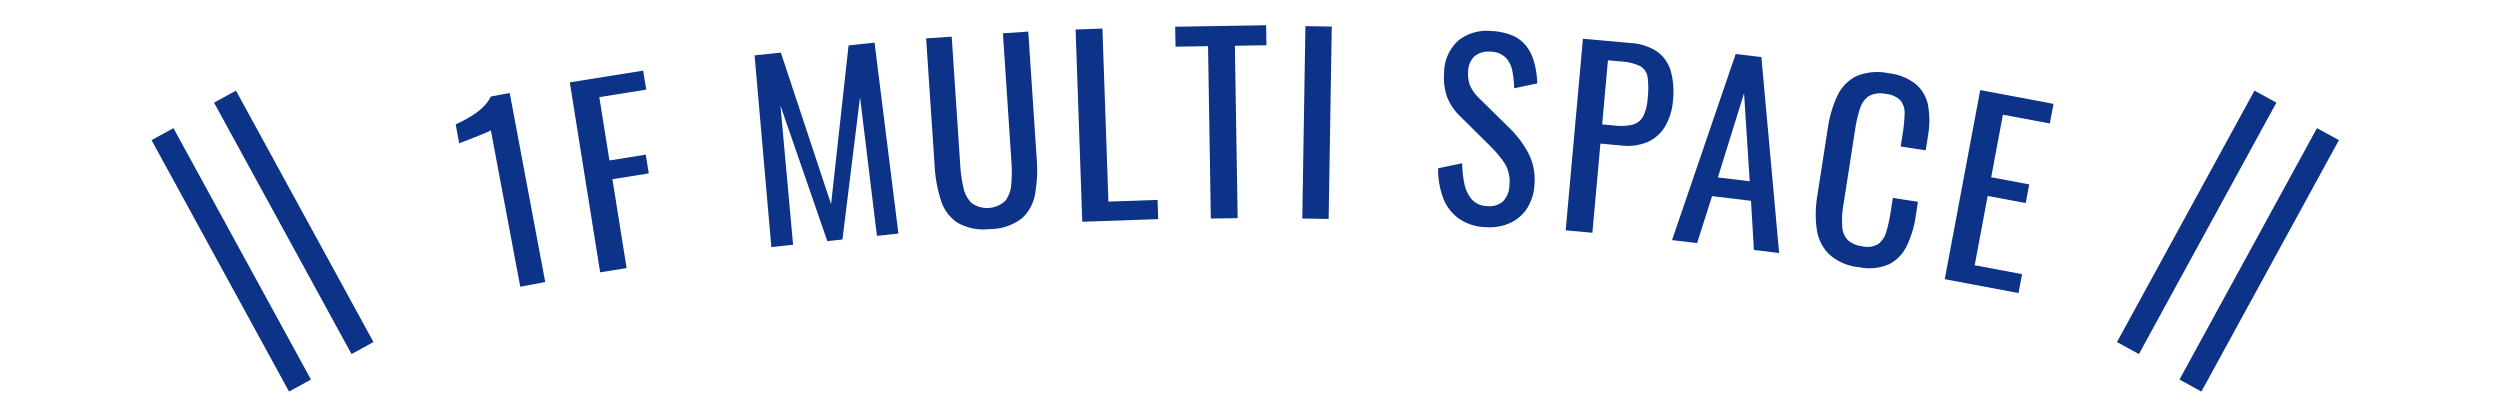 <svg xmlns="http://www.w3.org/2000/svg" xmlns:xlink="http://www.w3.org/1999/xlink" width="200" height="32" viewBox="0 0 200 32">
  <defs>
    <clipPath id="clip-path">
      <rect id="長方形_553" data-name="長方形 553" width="200" height="32" transform="translate(419 457)" fill="none" stroke="#707070" stroke-width="1"/>
    </clipPath>
    <clipPath id="clip-path-2">
      <rect id="長方形_549" data-name="長方形 549" width="127.827" height="21.421" transform="translate(0 0)" fill="#0c3388"/>
    </clipPath>
  </defs>
  <g id="マスクグループ_3" data-name="マスクグループ 3" transform="translate(-419 -457)" clip-path="url(#clip-path)">
    <g id="グループ_199" data-name="グループ 199" transform="translate(114.368 -1099.326)">
      <path id="線_235" data-name="線 235" d="M.877,20.593l-1.755-.96,11-20.113,1.755.96Z" transform="translate(474.868 1564.057)" fill="#0c3388"/>
      <path id="線_236" data-name="線 236" d="M.877,20.593l-1.755-.96,11-20.113,1.755.96Z" transform="translate(479.868 1567.057)" fill="#0c3388"/>
      <path id="線_237" data-name="線 237" d="M10.123,20.593-.877.48.877-.48l11,20.113Z" transform="translate(322.632 1564.057)" fill="#0c3388"/>
      <path id="線_238" data-name="線 238" d="M10.123,20.593-.877.48.877-.48l11,20.113Z" transform="translate(317.632 1567.057)" fill="#0c3388"/>
      <g id="グループ_190" data-name="グループ 190" transform="translate(341.086 1558.346)">
        <g id="グループ_189" data-name="グループ 189" clip-path="url(#clip-path-2)">
          <path id="パス_481" data-name="パス 481" d="M5.166,20.918,2.815,8.406a2.61,2.61,0,0,1-.4.192q-.385.168-.871.356l-.864.337c-.253.1-.385.149-.4.151L0,7.93c.2-.089.436-.2.7-.344a9.28,9.28,0,0,0,.8-.479,4.63,4.63,0,0,0,.752-.625,3.039,3.039,0,0,0,.56-.781l1.511-.284L7.164,20.542Z" fill="#0c3388"/>
          <path id="パス_482" data-name="パス 482" d="M11.558,19.766,9.13,4.569,15,3.63l.243,1.52-3.752.6.809,5.066,2.908-.464.24,1.5-2.909.464,1.136,7.111Z" fill="#0c3388"/>
          <path id="パス_483" data-name="パス 483" d="M25.254,17.744,23.912,2.41l2.1-.224,4.02,12.127,1.4-12.7L33.51,1.39l1.909,15.274-1.72.183L32.35,5.755,30.941,17.14l-1.209.128L25.983,6.431l1.009,11.128Z" fill="#0c3388"/>
          <path id="パス_484" data-name="パス 484" d="M42.761,16.3a4.241,4.241,0,0,1-2.6-.493,3.312,3.312,0,0,1-1.336-1.787,10.925,10.925,0,0,1-.51-2.794L37.636,1.049,39.683.913l.682,10.276a11.145,11.145,0,0,0,.252,1.792,2.386,2.386,0,0,0,.665,1.251,2.14,2.14,0,0,0,2.682-.178,2.43,2.43,0,0,0,.483-1.327,11.4,11.4,0,0,0,.013-1.81L43.779.642,45.807.507l.676,10.181a11.021,11.021,0,0,1-.136,2.837,3.34,3.34,0,0,1-1.08,1.947,4.2,4.2,0,0,1-2.506.832" fill="#0c3388"/>
          <path id="パス_485" data-name="パス 485" d="M50.128,15.72,49.594.34,51.739.265l.481,13.843,3.93-.137.054,1.538Z" fill="#0c3388"/>
          <path id="パス_486" data-name="パス 486" d="M60.413,15.464,60.189,1.672l-2.6.042L57.56.118,64.837,0l.025,1.6-2.526.041.223,13.792Z" fill="#0c3388"/>
          <rect id="長方形_548" data-name="長方形 548" width="15.391" height="2.109" transform="translate(67.729 15.461) rotate(-89.069)" fill="#0c3388"/>
          <path id="パス_487" data-name="パス 487" d="M82.415,16.156a4.01,4.01,0,0,1-2.177-.7,3.6,3.6,0,0,1-1.246-1.653,6.515,6.515,0,0,1-.395-2.363l1.925-.4a8.629,8.629,0,0,0,.165,1.589,2.828,2.828,0,0,0,.583,1.28,1.667,1.667,0,0,0,1.243.557,1.632,1.632,0,0,0,1.289-.392,1.925,1.925,0,0,0,.5-1.313,2.751,2.751,0,0,0-.377-1.706,8.955,8.955,0,0,0-1.121-1.349L80.359,7.283a4.353,4.353,0,0,1-1.035-1.517A4.656,4.656,0,0,1,79.076,3.8,3.472,3.472,0,0,1,80.195,1.24,3.656,3.656,0,0,1,82.886.463a4.957,4.957,0,0,1,1.589.33,2.825,2.825,0,0,1,1.114.8,3.581,3.581,0,0,1,.668,1.286,7.016,7.016,0,0,1,.268,1.775l-1.849.388a7.616,7.616,0,0,0-.147-1.407,2.079,2.079,0,0,0-.538-1.059,1.761,1.761,0,0,0-1.2-.46,1.734,1.734,0,0,0-1.268.355A1.671,1.671,0,0,0,81,3.7a2.5,2.5,0,0,0,.17,1.171,3.385,3.385,0,0,0,.715.973l2.466,2.427a8.1,8.1,0,0,1,1.432,1.9,4.588,4.588,0,0,1,.52,2.532,3.882,3.882,0,0,1-.587,1.936,3.208,3.208,0,0,1-1.373,1.186,4.021,4.021,0,0,1-1.932.326" fill="#0c3388"/>
          <path id="パス_488" data-name="パス 488" d="M88.8,16.409,90.18,1.08l3.8.343a4.238,4.238,0,0,1,2.16.7,2.925,2.925,0,0,1,1.071,1.556A6.2,6.2,0,0,1,97.386,6a4.836,4.836,0,0,1-.614,2.063A3.113,3.113,0,0,1,95.39,9.324a4.125,4.125,0,0,1-2.125.3L91.58,9.467,90.938,16.6Zm2.918-8.475.984.089a4.107,4.107,0,0,0,1.476-.077A1.332,1.332,0,0,0,95,7.286a3.794,3.794,0,0,0,.36-1.447,6.816,6.816,0,0,0-.009-1.7,1.186,1.186,0,0,0-.6-.874,4.155,4.155,0,0,0-1.569-.37l-1-.09Z" fill="#0c3388"/>
          <path id="パス_489" data-name="パス 489" d="M97.31,17.187,102.4,2.3l2.057.248,1.419,15.673-2.017-.243-.234-3.933-3.113-.375-1.2,3.759Zm3.667-5.012,2.546.307-.452-7.039Z" fill="#0c3388"/>
          <path id="パス_490" data-name="パス 490" d="M112.236,19.349a4.12,4.12,0,0,1-2.4-1.065,3.517,3.517,0,0,1-.956-2.014,8.838,8.838,0,0,1,.048-2.607l.833-5.37a9.4,9.4,0,0,1,.765-2.631,3.294,3.294,0,0,1,1.514-1.582,4.354,4.354,0,0,1,2.6-.24,4.283,4.283,0,0,1,2.181.877,2.978,2.978,0,0,1,.969,1.689,6.823,6.823,0,0,1,0,2.4l-.187,1.2L115.6,9.7l.166-1.071a11.746,11.746,0,0,0,.147-1.506,1.642,1.642,0,0,0-.3-1.076,1.827,1.827,0,0,0-1.2-.552,1.916,1.916,0,0,0-1.374.181,1.9,1.9,0,0,0-.7,1.006,9.88,9.88,0,0,0-.377,1.624l-.936,6.027a6.971,6.971,0,0,0-.093,1.841,1.6,1.6,0,0,0,.472,1.044,2.131,2.131,0,0,0,1.12.463,1.7,1.7,0,0,0,1.3-.192,1.862,1.862,0,0,0,.634-.989,11.654,11.654,0,0,0,.339-1.562l.175-1.127,2.008.312-.174,1.126a8.177,8.177,0,0,1-.718,2.4,3.169,3.169,0,0,1-1.421,1.472,4.008,4.008,0,0,1-2.42.23" fill="#0c3388"/>
          <path id="パス_491" data-name="パス 491" d="M119.127,20.314l2.837-15.126,5.863,1.1-.294,1.568-3.754-.7-.938,5.005,3.044.571-.28,1.493-3.044-.57-1.04,5.546,3.791.711-.285,1.512Z" fill="#0c3388"/>
        </g>
      </g>
    </g>
  </g>
</svg>
